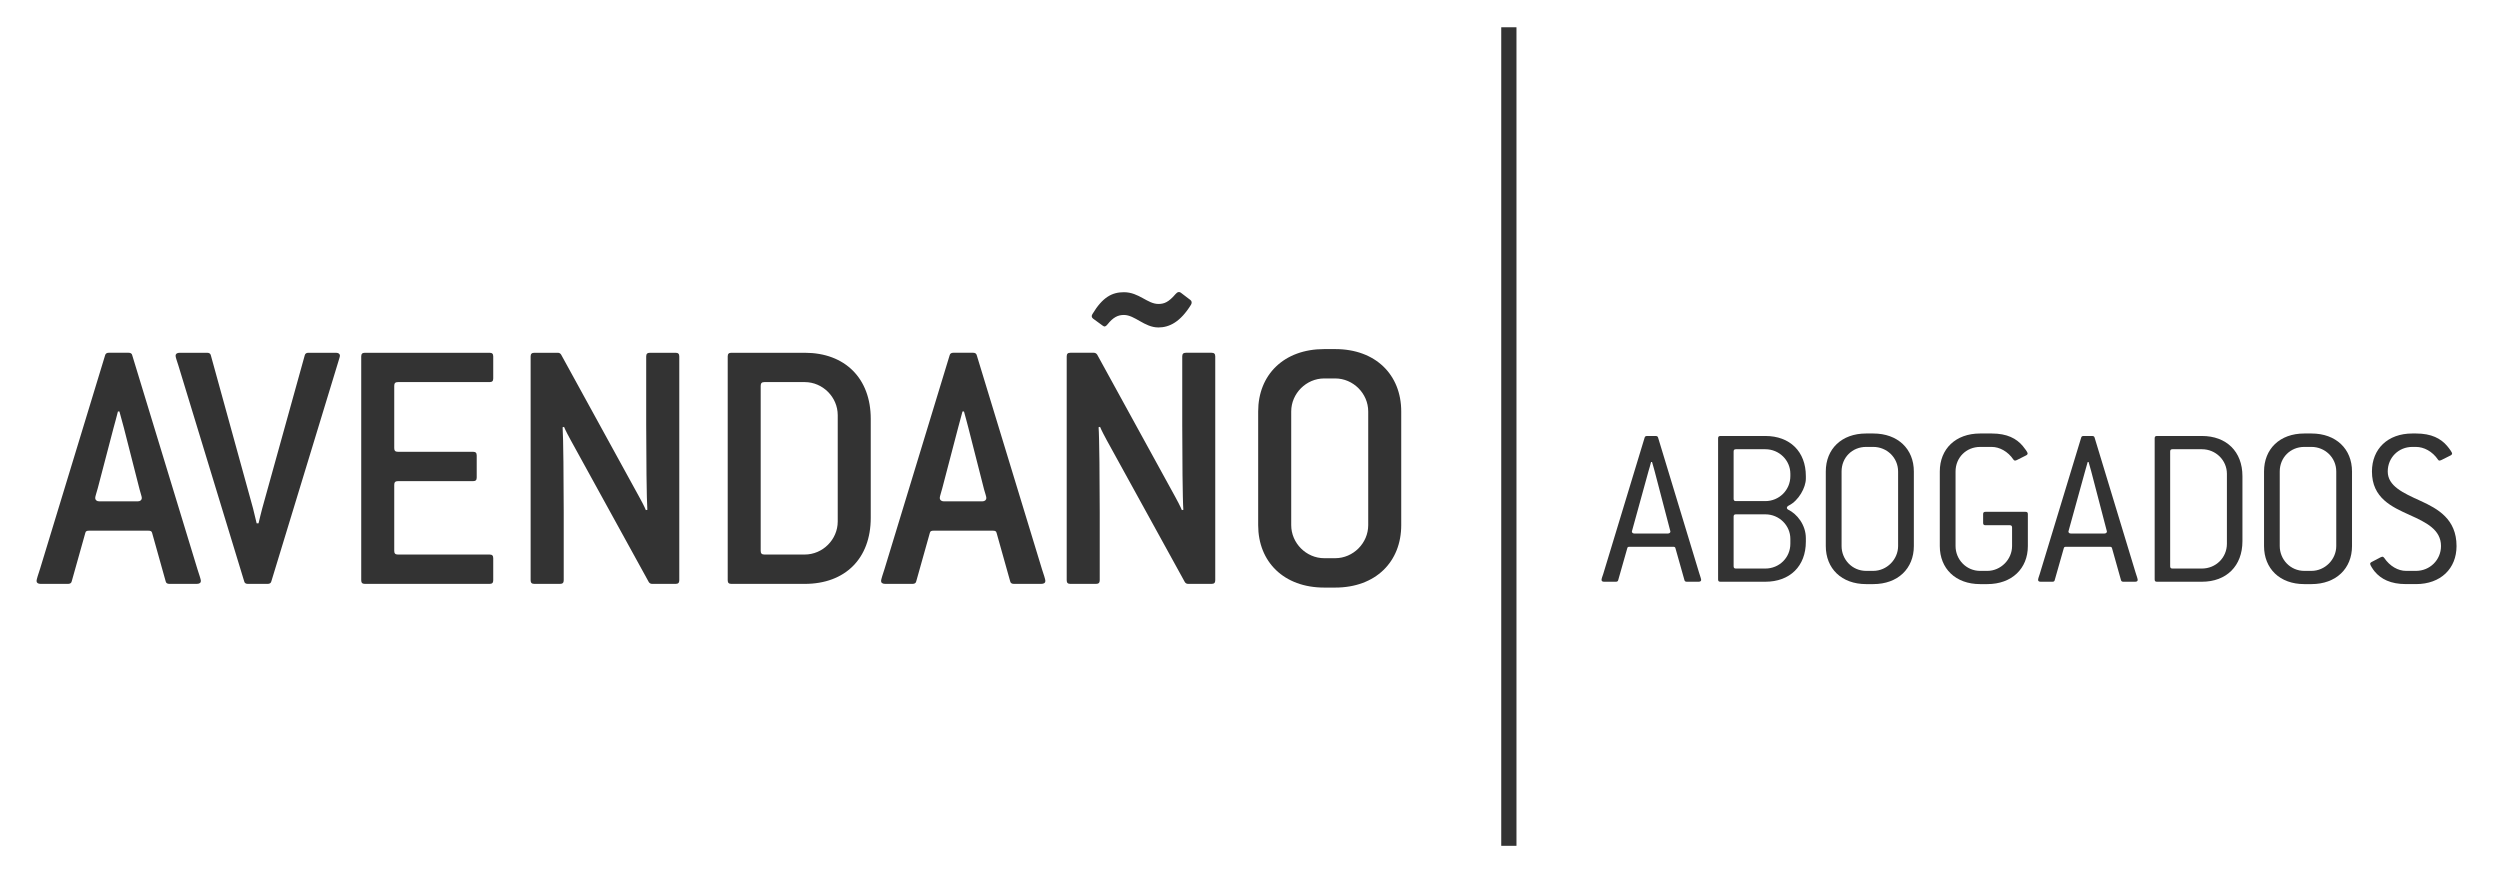 <?xml version="1.0" encoding="UTF-8"?> <svg xmlns="http://www.w3.org/2000/svg" width="282" height="99" viewBox="0 0 282 99" fill="none"><mask id="mask0_6667_623" style="mask-type:luminance" maskUnits="userSpaceOnUse" x="0" y="0" width="282" height="99"><path d="M281.352 0H0V98.157H281.352V0Z" fill="white"></path></mask><g mask="url(#mask0_6667_623)"><path d="M22.202 65.861H19.1C18.891 65.861 18.725 65.782 18.687 65.571L17.157 60.108C17.115 59.901 16.944 59.862 16.735 59.862H10.034C9.83 59.862 9.663 59.901 9.625 60.108L8.091 65.571C8.049 65.782 7.887 65.861 7.678 65.861H4.576C4.288 65.861 4.121 65.738 4.121 65.531C4.121 65.364 4.325 64.743 4.53 64.126L11.856 40.079C11.902 39.872 12.065 39.791 12.269 39.791H14.504C14.713 39.791 14.884 39.872 14.917 40.079L22.285 64.249C22.444 64.743 22.661 65.364 22.661 65.531C22.661 65.738 22.494 65.861 22.202 65.861ZM15.751 55.229L13.966 48.233C13.883 47.901 13.557 46.741 13.47 46.412H13.303C13.228 46.742 12.886 47.986 12.807 48.272L11.031 55.06C10.906 55.556 10.739 55.971 10.739 56.179C10.739 56.386 10.906 56.552 11.194 56.552H15.543C15.831 56.552 15.997 56.386 15.997 56.179C15.997 56.013 15.868 55.683 15.751 55.229Z" fill="#333333"></path></g><mask id="mask1_6667_623" style="mask-type:luminance" maskUnits="userSpaceOnUse" x="0" y="0" width="282" height="99"><path d="M281.352 0H0V98.157H281.352V0Z" fill="white"></path></mask><g mask="url(#mask1_6667_623)"><path d="M38.14 40.869L30.609 65.572C30.567 65.783 30.396 65.862 30.196 65.862H27.957C27.748 65.862 27.585 65.783 27.544 65.572L20.138 41.282C19.926 40.619 19.805 40.292 19.805 40.12C19.805 39.916 19.976 39.793 20.263 39.793H23.366C23.574 39.793 23.742 39.874 23.783 40.081L28.541 57.338C28.62 57.628 28.875 58.702 28.95 59.031H29.163C29.242 58.701 29.488 57.669 29.571 57.382L34.375 40.081C34.421 39.874 34.579 39.793 34.788 39.793H37.89C38.178 39.793 38.344 39.916 38.344 40.12C38.344 40.247 38.219 40.577 38.14 40.869Z" fill="#333333"></path></g><mask id="mask2_6667_623" style="mask-type:luminance" maskUnits="userSpaceOnUse" x="0" y="0" width="282" height="99"><path d="M281.352 0H0V98.157H281.352V0Z" fill="white"></path></mask><g mask="url(#mask2_6667_623)"><path d="M55.224 65.862H41.159C40.872 65.862 40.746 65.739 40.746 65.451V40.204C40.746 39.916 40.871 39.793 41.159 39.793H55.224C55.516 39.793 55.637 39.916 55.637 40.204V42.689C55.637 42.979 55.516 43.1 55.224 43.1H44.883C44.591 43.1 44.47 43.223 44.47 43.52V50.551C44.47 50.841 44.591 50.962 44.883 50.962H53.364C53.656 50.962 53.773 51.087 53.773 51.381V53.863C53.773 54.153 53.656 54.272 53.364 54.272H44.883C44.591 54.272 44.47 54.401 44.47 54.689V62.139C44.47 62.429 44.591 62.552 44.883 62.552H55.224C55.516 62.552 55.637 62.675 55.637 62.967V65.453C55.637 65.739 55.516 65.862 55.224 65.862Z" fill="#333333"></path></g><mask id="mask3_6667_623" style="mask-type:luminance" maskUnits="userSpaceOnUse" x="0" y="0" width="282" height="99"><path d="M281.352 0H0V98.157H281.352V0Z" fill="white"></path></mask><g mask="url(#mask3_6667_623)"><path d="M76.207 65.862H73.559C73.392 65.862 73.267 65.783 73.184 65.658L64.373 49.641C64.206 49.352 63.752 48.484 63.626 48.15L63.463 48.194C63.542 49.185 63.588 54.525 63.588 57.792V65.451C63.588 65.739 63.463 65.862 63.167 65.862H60.277C59.985 65.862 59.855 65.739 59.855 65.451V40.204C59.855 39.916 59.985 39.793 60.277 39.793H62.925C63.092 39.793 63.213 39.874 63.292 39.995L72.107 56.058C72.232 56.262 72.729 57.211 72.854 57.542L73.021 57.507C72.938 56.511 72.891 51.17 72.891 47.903V40.204C72.891 39.916 73.021 39.793 73.308 39.793H76.206C76.498 39.793 76.623 39.916 76.623 40.204V65.452C76.624 65.739 76.499 65.862 76.207 65.862Z" fill="#333333"></path></g><mask id="mask4_6667_623" style="mask-type:luminance" maskUnits="userSpaceOnUse" x="0" y="0" width="282" height="99"><path d="M281.352 0H0V98.157H281.352V0Z" fill="white"></path></mask><g mask="url(#mask4_6667_623)"><path d="M90.776 65.862H82.495C82.207 65.862 82.086 65.739 82.086 65.451V40.203C82.086 39.916 82.207 39.793 82.495 39.793H90.776C95.326 39.793 98.22 42.689 98.22 47.241V58.414C98.22 63.008 95.326 65.862 90.776 65.862ZM94.496 46.828C94.496 44.797 92.803 43.1 90.776 43.1H86.219C85.935 43.1 85.806 43.223 85.806 43.519V62.138C85.806 62.428 85.935 62.551 86.219 62.551H90.776C92.803 62.551 94.496 60.858 94.496 58.827V46.828Z" fill="#333333"></path></g><mask id="mask5_6667_623" style="mask-type:luminance" maskUnits="userSpaceOnUse" x="0" y="0" width="282" height="99"><path d="M281.352 0H0V98.157H281.352V0Z" fill="white"></path></mask><g mask="url(#mask5_6667_623)"><path d="M117.464 65.861H114.361C114.153 65.861 113.986 65.782 113.948 65.571L112.414 60.108C112.376 59.901 112.21 59.862 112.001 59.862H105.3C105.091 59.862 104.924 59.901 104.887 60.108L103.352 65.571C103.315 65.782 103.144 65.861 102.94 65.861H99.841C99.55 65.861 99.383 65.738 99.383 65.531C99.383 65.364 99.591 64.743 99.792 64.126L107.119 40.079C107.161 39.872 107.331 39.791 107.535 39.791H109.771C109.975 39.791 110.138 39.872 110.18 40.079L117.548 64.249C117.715 64.743 117.919 65.364 117.919 65.531C117.919 65.738 117.756 65.861 117.464 65.861ZM111.009 55.229L109.225 48.233C109.15 47.901 108.821 46.741 108.737 46.412H108.57C108.482 46.742 108.153 47.986 108.069 48.272L106.293 55.059C106.172 55.556 106.005 55.971 106.005 56.179C106.005 56.385 106.172 56.552 106.46 56.552H110.805C111.093 56.552 111.26 56.385 111.26 56.179C111.259 56.013 111.138 55.683 111.009 55.229Z" fill="#333333"></path></g><mask id="mask6_6667_623" style="mask-type:luminance" maskUnits="userSpaceOnUse" x="0" y="0" width="282" height="99"><path d="M281.352 0H0V98.157H281.352V0Z" fill="white"></path></mask><g mask="url(#mask6_6667_623)"><path d="M136.668 65.861H134.016C133.853 65.861 133.728 65.782 133.649 65.657L124.833 49.64C124.671 49.35 124.216 48.483 124.086 48.149L123.92 48.193C124.007 49.183 124.049 54.524 124.049 57.791V65.45C124.049 65.738 123.92 65.861 123.636 65.861H120.733C120.445 65.861 120.324 65.738 120.324 65.45V40.202C120.324 39.915 120.445 39.792 120.733 39.792H123.381C123.548 39.792 123.673 39.873 123.757 39.994L132.572 56.056C132.693 56.261 133.189 57.209 133.315 57.541L133.482 57.506C133.398 56.509 133.357 51.169 133.357 47.901V40.202C133.357 39.915 133.482 39.792 133.77 39.792H136.668C136.955 39.792 137.08 39.915 137.08 40.202V65.45C137.08 65.738 136.955 65.861 136.668 65.861ZM130.668 36.937C129.095 36.937 128.016 35.527 126.777 35.527C126.118 35.527 125.576 35.775 124.917 36.603C124.713 36.851 124.583 36.891 124.379 36.73L123.303 35.944C123.136 35.814 123.095 35.654 123.216 35.445C124.379 33.502 125.455 32.962 126.777 32.962C128.478 32.962 129.425 34.286 130.668 34.286C131.33 34.286 131.826 34.079 132.606 33.166C132.819 32.92 133.027 32.876 133.232 33.043L134.27 33.834C134.437 33.955 134.47 34.157 134.349 34.367C133.144 36.318 131.905 36.937 130.668 36.937Z" fill="#333333"></path></g><mask id="mask7_6667_623" style="mask-type:luminance" maskUnits="userSpaceOnUse" x="0" y="0" width="282" height="99"><path d="M281.352 0H0V98.157H281.352V0Z" fill="white"></path></mask><g mask="url(#mask7_6667_623)"><path d="M150.612 66.279H149.369C144.824 66.279 141.922 63.38 141.922 59.237V46.412C141.922 42.271 144.824 39.377 149.369 39.377H150.612C155.166 39.377 158.059 42.271 158.059 46.412V59.236C158.059 63.38 155.165 66.279 150.612 66.279ZM154.335 46.412C154.335 44.382 152.638 42.688 150.612 42.688H149.369C147.347 42.688 145.649 44.382 145.649 46.412V59.236C145.649 61.267 147.347 62.965 149.369 62.965H150.612C152.639 62.965 154.335 61.267 154.335 59.236V46.412Z" fill="#333333"></path></g><mask id="mask8_6667_623" style="mask-type:luminance" maskUnits="userSpaceOnUse" x="0" y="0" width="282" height="99"><path d="M281.352 0H0V98.157H281.352V0Z" fill="white"></path></mask><g mask="url(#mask8_6667_623)"><path d="M191.603 65.621H190.273C190.139 65.621 190.031 65.571 190.006 65.44L188.988 61.832C188.963 61.697 188.863 61.678 188.73 61.678H183.813C183.684 61.678 183.58 61.697 183.559 61.832L182.533 65.44C182.508 65.571 182.399 65.621 182.274 65.621H180.944C180.756 65.621 180.652 65.546 180.652 65.413C180.652 65.283 180.756 64.996 180.84 64.761L185.514 49.365C185.544 49.234 185.644 49.18 185.778 49.18H186.77C186.9 49.18 187.004 49.234 187.033 49.365L191.658 64.607C191.783 64.997 191.891 65.311 191.891 65.414C191.891 65.546 191.782 65.621 191.603 65.621ZM186.637 53.126C186.612 52.997 186.403 52.319 186.349 52.111H186.24C186.194 52.319 186.01 52.972 185.957 53.126L184.076 59.949C184.076 60.084 184.185 60.182 184.364 60.182H188.13C188.309 60.182 188.422 60.084 188.422 59.949L186.637 53.126Z" fill="#333333"></path></g><mask id="mask9_6667_623" style="mask-type:luminance" maskUnits="userSpaceOnUse" x="0" y="0" width="282" height="99"><path d="M281.352 0H0V98.157H281.352V0Z" fill="white"></path></mask><g mask="url(#mask9_6667_623)"><path d="M199.129 65.62H194.063C193.875 65.62 193.801 65.545 193.801 65.36V49.441C193.801 49.261 193.876 49.178 194.063 49.178H199.129C201.898 49.178 203.7 50.933 203.7 53.705V53.995C203.7 54.983 202.891 56.474 201.774 57.024C201.636 57.1 201.561 57.179 201.561 57.283C201.561 57.362 201.615 57.441 201.715 57.494C202.687 57.963 203.7 59.189 203.7 60.707V61.099C203.7 63.867 201.898 65.62 199.129 65.62ZM201.952 53.442C201.952 51.924 200.697 50.673 199.129 50.673H195.81C195.631 50.673 195.552 50.75 195.552 50.933V56.263C195.552 56.447 195.631 56.524 195.81 56.524H199.129C200.697 56.524 201.952 55.271 201.952 53.705V53.442ZM201.952 60.785C201.952 59.271 200.697 58.017 199.129 58.017H195.81C195.631 58.017 195.552 58.092 195.552 58.272V63.867C195.552 64.055 195.631 64.132 195.81 64.132H199.129C200.697 64.132 201.952 62.905 201.952 61.336V60.785Z" fill="#333333"></path></g><mask id="mask10_6667_623" style="mask-type:luminance" maskUnits="userSpaceOnUse" x="0" y="0" width="282" height="99"><path d="M281.352 0H0V98.157H281.352V0Z" fill="white"></path></mask><g mask="url(#mask10_6667_623)"><path d="M211.303 65.887H210.499C207.73 65.887 205.949 64.133 205.949 61.595V53.183C205.949 50.646 207.73 48.898 210.499 48.898H211.303C214.081 48.898 215.882 50.646 215.882 53.183V61.595C215.882 64.133 214.081 65.887 211.303 65.887ZM214.106 53.183C214.106 51.611 212.826 50.412 211.303 50.412H210.499C208.926 50.412 207.73 51.611 207.73 53.183V61.595C207.73 63.114 208.926 64.395 210.499 64.395H211.303C212.825 64.395 214.106 63.113 214.106 61.595V53.183Z" fill="#333333"></path></g><mask id="mask11_6667_623" style="mask-type:luminance" maskUnits="userSpaceOnUse" x="0" y="0" width="282" height="99"><path d="M281.352 0H0V98.157H281.352V0Z" fill="white"></path></mask><g mask="url(#mask11_6667_623)"><path d="M224.167 65.887H223.358C220.585 65.887 218.809 64.133 218.809 61.595V53.183C218.809 50.646 220.585 48.898 223.358 48.898H224.667C226.414 48.898 227.461 49.47 228.166 50.306C228.429 50.623 228.717 51.017 228.717 51.142C228.717 51.251 228.638 51.328 228.529 51.376L227.591 51.849C227.487 51.903 227.378 51.955 227.307 51.955C227.224 51.955 227.174 51.926 227.12 51.849C226.49 50.909 225.526 50.413 224.668 50.413H223.359C221.795 50.413 220.586 51.611 220.586 53.184V61.596C220.586 63.114 221.795 64.396 223.359 64.396H224.167C225.681 64.396 226.961 63.114 226.961 61.596V59.511C226.961 59.325 226.886 59.245 226.703 59.245H223.959C223.775 59.245 223.696 59.168 223.696 58.987V57.989C223.696 57.807 223.775 57.734 223.959 57.734H228.479C228.662 57.734 228.742 57.807 228.742 57.989V61.596C228.742 64.133 226.94 65.887 224.167 65.887Z" fill="#333333"></path></g><mask id="mask12_6667_623" style="mask-type:luminance" maskUnits="userSpaceOnUse" x="0" y="0" width="282" height="99"><path d="M281.352 0H0V98.157H281.352V0Z" fill="white"></path></mask><g mask="url(#mask12_6667_623)"><path d="M240.842 65.621H239.515C239.382 65.621 239.282 65.571 239.248 65.44L238.235 61.832C238.202 61.697 238.105 61.678 237.972 61.678H233.055C232.927 61.678 232.826 61.697 232.797 61.832L231.771 65.44C231.75 65.571 231.646 65.621 231.517 65.621H230.186C229.999 65.621 229.895 65.546 229.895 65.413C229.895 65.283 229.999 64.996 230.078 64.761L234.757 49.365C234.782 49.234 234.89 49.18 235.011 49.18H236.008C236.137 49.18 236.245 49.234 236.271 49.365L240.899 64.607C241.029 64.997 241.133 65.311 241.133 65.414C241.134 65.546 241.03 65.621 240.842 65.621ZM235.879 53.126C235.85 52.997 235.646 52.319 235.592 52.111H235.491C235.437 52.319 235.258 52.972 235.204 53.126L233.319 59.949C233.319 60.084 233.415 60.182 233.606 60.182H237.372C237.547 60.182 237.66 60.084 237.66 59.949L235.879 53.126Z" fill="#333333"></path></g><mask id="mask13_6667_623" style="mask-type:luminance" maskUnits="userSpaceOnUse" x="0" y="0" width="282" height="99"><path d="M281.352 0H0V98.157H281.352V0Z" fill="white"></path></mask><g mask="url(#mask13_6667_623)"><path d="M248.376 65.62H243.301C243.118 65.62 243.047 65.545 243.047 65.36V49.441C243.047 49.261 243.118 49.178 243.301 49.178H248.376C251.141 49.178 252.947 50.933 252.947 53.705V61.047C252.947 63.844 251.141 65.62 248.376 65.62ZM251.195 53.442C251.195 51.924 249.944 50.673 248.376 50.673H245.052C244.869 50.673 244.794 50.75 244.794 50.933V63.866C244.794 64.054 244.868 64.131 245.052 64.131H248.376C249.944 64.131 251.195 62.905 251.195 61.335V53.442Z" fill="#333333"></path></g><mask id="mask14_6667_623" style="mask-type:luminance" maskUnits="userSpaceOnUse" x="0" y="0" width="282" height="99"><path d="M281.352 0H0V98.157H281.352V0Z" fill="white"></path></mask><g mask="url(#mask14_6667_623)"><path d="M260.732 65.887H259.924C257.155 65.887 255.383 64.133 255.383 61.595V53.183C255.383 50.646 257.155 48.898 259.924 48.898H260.732C263.505 48.898 265.307 50.646 265.307 53.183V61.595C265.307 64.133 263.505 65.887 260.732 65.887ZM263.53 53.183C263.53 51.611 262.254 50.412 260.732 50.412H259.924C258.356 50.412 257.155 51.611 257.155 53.183V61.595C257.155 63.114 258.355 64.395 259.924 64.395H260.732C262.254 64.395 263.53 63.113 263.53 61.595V53.183Z" fill="#333333"></path></g><mask id="mask15_6667_623" style="mask-type:luminance" maskUnits="userSpaceOnUse" x="0" y="0" width="282" height="99"><path d="M281.352 0H0V98.157H281.352V0Z" fill="white"></path></mask><g mask="url(#mask15_6667_623)"><path d="M272.526 65.886H271.4C269.649 65.886 268.573 65.31 267.868 64.471C267.635 64.184 267.352 63.742 267.352 63.604C267.352 63.534 267.401 63.452 267.506 63.4L268.494 62.881C268.573 62.852 268.657 62.797 268.731 62.797C268.807 62.797 268.886 62.852 268.94 62.931C269.57 63.867 270.508 64.395 271.4 64.395H272.526C274.086 64.395 275.345 63.165 275.345 61.595C275.345 59.743 273.673 58.929 271.818 58.094C269.804 57.18 267.556 56.188 267.556 53.183C267.556 50.646 269.337 48.898 272.106 48.898H272.527C274.274 48.898 275.317 49.47 276.017 50.281C276.309 50.623 276.597 51.04 276.597 51.142C276.597 51.251 276.522 51.328 276.418 51.376L275.525 51.824C275.421 51.877 275.267 51.956 275.188 51.956C275.108 51.956 275.054 51.927 275.008 51.85C274.374 50.909 273.407 50.413 272.527 50.413H272.106C270.563 50.413 269.337 51.612 269.337 53.185C269.337 54.83 271.084 55.614 273.044 56.502C274.979 57.391 277.097 58.542 277.097 61.597C277.097 64.132 275.316 65.886 272.526 65.886Z" fill="#333333"></path></g><mask id="mask16_6667_623" style="mask-type:luminance" maskUnits="userSpaceOnUse" x="0" y="0" width="282" height="99"><path d="M281.352 0H0V98.157H281.352V0Z" fill="white"></path></mask><g mask="url(#mask16_6667_623)"><path d="M171.058 3.076H169.34V95.408H171.058V3.076Z" fill="#333333"></path></g></svg> 